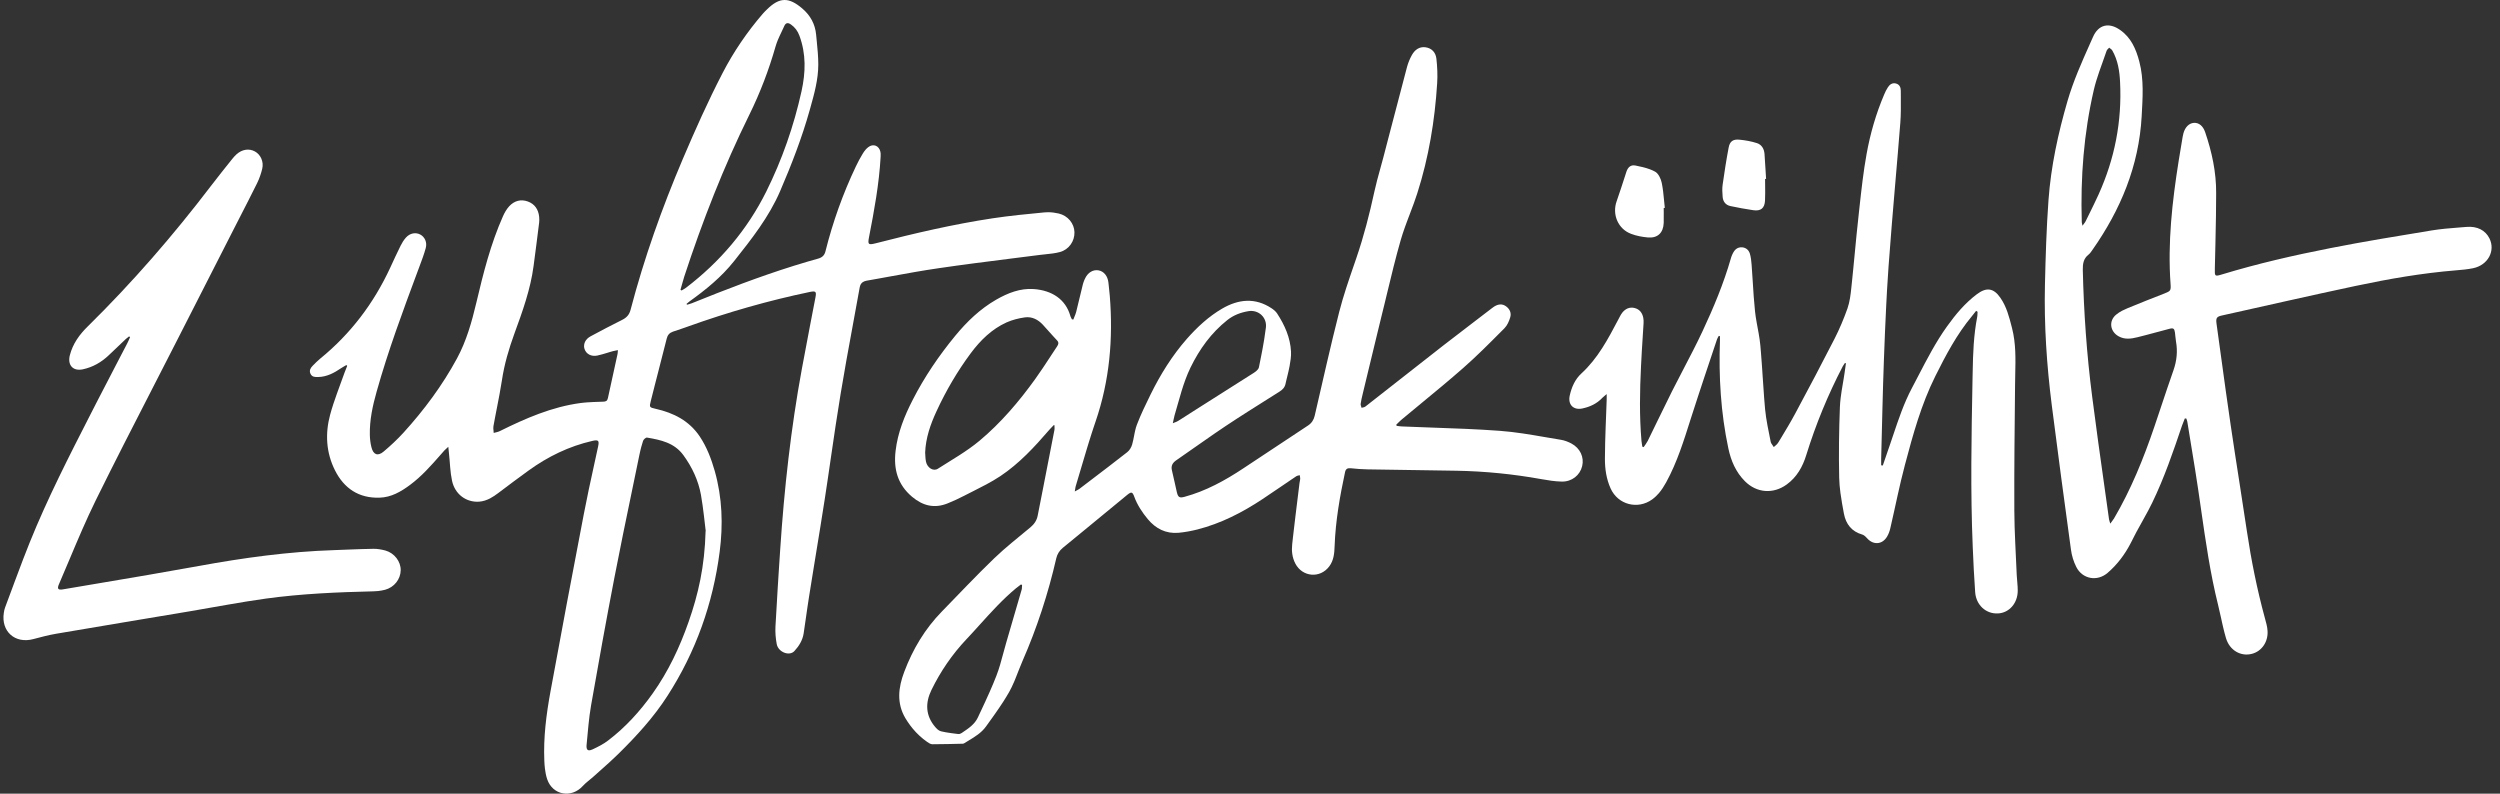 <?xml version="1.0" encoding="UTF-8"?> <svg xmlns="http://www.w3.org/2000/svg" width="126" height="40" viewBox="0 0 126 40" fill="none"><rect x="0" y="0" width="126" height="40" fill="#333333" stroke="none"/><path fill-rule="evenodd" clip-rule="evenodd" d="M31.139 17.647C31.094 17.657 31.055 17.664 31.019 17.671C30.97 17.68 30.927 17.688 30.885 17.7C30.831 17.715 30.778 17.73 30.724 17.746L30.612 17.781C30.443 17.832 30.275 17.884 30.104 17.92C29.797 17.983 29.543 17.841 29.461 17.591C29.445 17.544 29.437 17.496 29.436 17.449C29.435 17.374 29.451 17.3 29.484 17.231C29.536 17.121 29.631 17.023 29.764 16.951C30.288 16.671 30.812 16.391 31.346 16.127C31.577 16.015 31.716 15.867 31.782 15.61C32.464 13.009 33.364 10.481 34.415 8.009C35.038 6.545 35.691 5.085 36.422 3.674C36.973 2.61 37.655 1.611 38.443 0.694C38.512 0.615 38.588 0.54 38.664 0.467C39.29 -0.146 39.755 -0.149 40.427 0.421C40.843 0.774 41.083 1.212 41.133 1.749C41.142 1.846 41.151 1.944 41.161 2.041L41.162 2.049L41.163 2.056C41.202 2.453 41.242 2.851 41.242 3.249C41.242 4.006 41.038 4.734 40.836 5.454L40.806 5.56C40.414 6.957 39.89 8.305 39.317 9.637C38.753 10.942 37.879 12.05 37.003 13.154C36.36 13.965 35.575 14.601 34.748 15.194C34.699 15.231 34.649 15.274 34.603 15.313L34.623 15.359C34.639 15.354 34.656 15.349 34.672 15.344L34.716 15.333C34.768 15.318 34.82 15.304 34.87 15.283C36.568 14.595 38.278 13.938 40.025 13.391C40.254 13.32 40.485 13.25 40.716 13.182C40.891 13.131 41.067 13.081 41.242 13.032C41.439 12.976 41.555 12.867 41.604 12.663C41.973 11.19 42.481 9.766 43.133 8.394C43.239 8.174 43.351 7.956 43.48 7.748C43.522 7.677 43.571 7.606 43.626 7.543C43.642 7.525 43.657 7.508 43.674 7.492C43.7 7.465 43.728 7.441 43.757 7.419C44.01 7.221 44.307 7.34 44.373 7.653C44.379 7.685 44.383 7.719 44.385 7.753C44.388 7.805 44.387 7.858 44.383 7.91C44.307 9.274 44.06 10.613 43.799 11.951C43.727 12.327 43.76 12.356 44.139 12.261C46.087 11.76 48.045 11.302 50.032 11.002C50.896 10.873 51.763 10.787 52.633 10.705C52.694 10.699 52.757 10.696 52.82 10.696C53 10.696 53.185 10.72 53.358 10.761C53.826 10.87 54.143 11.269 54.153 11.707C54.163 12.152 53.879 12.577 53.421 12.702C53.187 12.766 52.941 12.791 52.695 12.816C52.598 12.826 52.502 12.835 52.406 12.848C51.917 12.911 51.428 12.973 50.938 13.034C49.722 13.188 48.506 13.341 47.293 13.52C46.494 13.636 45.7 13.781 44.904 13.926C44.675 13.968 44.445 14.01 44.216 14.051L43.969 14.095C43.878 14.111 43.788 14.127 43.697 14.143C43.682 14.146 43.668 14.148 43.654 14.152C43.585 14.167 43.527 14.19 43.478 14.224C43.401 14.278 43.351 14.361 43.328 14.489C43.211 15.148 43.09 15.806 42.968 16.464C42.761 17.588 42.554 18.712 42.369 19.839C42.193 20.899 42.038 21.962 41.883 23.025C41.832 23.378 41.781 23.731 41.729 24.083C41.676 24.44 41.623 24.796 41.568 25.152C41.42 26.109 41.264 27.066 41.107 28.023L40.973 28.847C40.907 29.254 40.841 29.66 40.777 30.067C40.747 30.252 40.719 30.438 40.692 30.623C40.67 30.774 40.649 30.925 40.627 31.077L40.627 31.08C40.587 31.363 40.547 31.647 40.503 31.929C40.45 32.272 40.269 32.562 40.038 32.813C39.788 33.086 39.231 32.875 39.148 32.467C39.092 32.176 39.069 31.877 39.083 31.583C39.117 30.942 39.155 30.303 39.195 29.663C39.212 29.393 39.229 29.124 39.246 28.854L39.323 27.684C39.524 24.635 39.86 21.599 40.414 18.59C40.545 17.875 40.681 17.162 40.818 16.449L41.1 14.983C41.156 14.697 41.113 14.654 40.82 14.713C38.733 15.148 36.686 15.735 34.679 16.454L34.569 16.493L34.501 16.517C34.438 16.539 34.374 16.561 34.31 16.583C34.178 16.628 34.044 16.673 33.911 16.717C33.739 16.777 33.644 16.889 33.601 17.07C33.472 17.585 33.34 18.099 33.207 18.613L33.198 18.648L33.194 18.666L33.03 19.303C32.952 19.609 32.873 19.915 32.797 20.221C32.721 20.524 32.731 20.534 33.044 20.604C33.95 20.808 34.735 21.203 35.269 22.001C35.625 22.535 35.849 23.128 36.024 23.741C36.403 25.08 36.449 26.448 36.271 27.812C35.935 30.416 35.071 32.846 33.647 35.06C32.948 36.152 32.075 37.101 31.155 38.007C30.875 38.282 30.583 38.542 30.29 38.803L30.288 38.804C30.157 38.92 30.026 39.037 29.896 39.154C29.725 39.309 29.53 39.441 29.378 39.609C28.808 40.245 27.856 40.084 27.579 39.276C27.549 39.189 27.526 39.098 27.507 39.006C27.488 38.917 27.474 38.827 27.464 38.736C27.448 38.605 27.439 38.473 27.434 38.343C27.384 37.167 27.533 36.007 27.744 34.853C28.291 31.87 28.851 28.887 29.425 25.907C29.582 25.08 29.762 24.258 29.942 23.436C30.01 23.122 30.079 22.807 30.147 22.492C30.209 22.202 30.153 22.153 29.853 22.222C28.677 22.492 27.615 23.01 26.64 23.715C26.125 24.087 25.618 24.467 25.113 24.849C24.979 24.949 24.843 25.044 24.699 25.119C24.531 25.206 24.351 25.268 24.151 25.284C23.505 25.33 22.931 24.918 22.783 24.233C22.687 23.791 22.681 23.329 22.631 22.878L22.595 22.519C22.556 22.555 22.524 22.584 22.497 22.609L22.492 22.613C22.451 22.65 22.421 22.677 22.394 22.706L22.196 22.931C21.72 23.472 21.245 24.012 20.66 24.444C20.202 24.783 19.714 25.067 19.127 25.083C18.082 25.116 17.338 24.612 16.883 23.705C16.434 22.812 16.382 21.853 16.639 20.9C16.833 20.182 17.117 19.486 17.364 18.784C17.392 18.703 17.425 18.623 17.458 18.543C17.471 18.509 17.485 18.475 17.499 18.441L17.456 18.398L17.424 18.417L17.383 18.441L17.374 18.446L17.366 18.451C17.34 18.466 17.314 18.481 17.288 18.497C17.253 18.517 17.219 18.538 17.186 18.56C16.837 18.797 16.474 18.992 16.036 19.002H16.011C15.871 19.002 15.738 19.003 15.656 18.853C15.607 18.759 15.609 18.677 15.639 18.603C15.665 18.54 15.712 18.483 15.765 18.428C15.887 18.306 16.006 18.181 16.138 18.075C17.671 16.826 18.834 15.29 19.665 13.497C19.836 13.124 20.008 12.752 20.189 12.386C20.261 12.241 20.35 12.096 20.459 11.974C20.66 11.75 20.947 11.697 21.178 11.819C21.405 11.938 21.537 12.208 21.458 12.501C21.372 12.821 21.253 13.128 21.138 13.438L21.051 13.672L21.049 13.676C20.304 15.68 19.559 17.682 18.982 19.74C18.781 20.452 18.623 21.177 18.64 21.928C18.646 22.133 18.669 22.337 18.719 22.535C18.811 22.917 19.038 23.01 19.335 22.759C19.688 22.462 20.027 22.146 20.337 21.806C21.375 20.663 22.292 19.43 23.03 18.069C23.511 17.179 23.778 16.223 24.009 15.25C24.358 13.771 24.728 12.294 25.351 10.896C25.43 10.718 25.532 10.54 25.664 10.395C25.918 10.122 26.247 10.026 26.603 10.155C26.953 10.283 27.134 10.557 27.173 10.922C27.179 10.976 27.181 11.029 27.181 11.083C27.18 11.128 27.178 11.174 27.173 11.219L27.028 12.367C26.983 12.712 26.939 13.057 26.893 13.401C26.738 14.585 26.333 15.699 25.927 16.81C25.647 17.578 25.42 18.349 25.298 19.16C25.225 19.638 25.132 20.112 25.039 20.586C25.014 20.718 24.988 20.849 24.962 20.981C24.93 21.147 24.899 21.314 24.869 21.48C24.856 21.551 24.865 21.627 24.873 21.702C24.877 21.741 24.881 21.781 24.883 21.82C24.913 21.811 24.944 21.803 24.975 21.796L24.983 21.794C25.006 21.788 25.029 21.783 25.052 21.777C25.101 21.764 25.148 21.749 25.192 21.727C26.488 21.085 27.806 20.508 29.257 20.313C29.323 20.305 29.389 20.297 29.456 20.291L29.517 20.286L29.583 20.28C29.802 20.264 30.023 20.257 30.244 20.25L30.404 20.244C30.535 20.241 30.608 20.208 30.638 20.066C30.796 19.321 30.964 18.579 31.125 17.838C31.135 17.795 31.132 17.749 31.142 17.66L31.139 17.647ZM35.569 26.771C35.516 26.369 35.453 25.65 35.328 24.941C35.196 24.213 34.886 23.55 34.445 22.944C33.987 22.314 33.304 22.172 32.609 22.054C32.553 22.044 32.434 22.146 32.411 22.219C32.374 22.328 32.342 22.439 32.313 22.55C32.304 22.583 32.296 22.617 32.288 22.65L32.268 22.733C32.25 22.811 32.233 22.889 32.217 22.967L32.066 23.701L31.843 24.781C31.544 26.222 31.246 27.663 30.967 29.108C30.555 31.25 30.166 33.396 29.791 35.545C29.675 36.208 29.629 36.883 29.563 37.552L29.561 37.585C29.56 37.597 29.56 37.608 29.56 37.619C29.56 37.638 29.561 37.655 29.563 37.671C29.565 37.695 29.57 37.716 29.577 37.734C29.614 37.831 29.71 37.842 29.87 37.767C30.143 37.638 30.42 37.5 30.657 37.315C31.524 36.653 32.253 35.852 32.886 34.962C33.68 33.848 34.254 32.631 34.705 31.343C35.19 29.961 35.516 28.554 35.562 26.767L35.569 26.771ZM34.293 14.604C34.303 14.611 34.313 14.617 34.323 14.623L34.339 14.632L34.352 14.641C34.374 14.627 34.397 14.614 34.419 14.601L34.456 14.58C34.499 14.554 34.542 14.528 34.58 14.499C36.294 13.19 37.662 11.579 38.621 9.653C39.419 8.045 40.009 6.354 40.398 4.594C40.605 3.648 40.632 2.725 40.292 1.802C40.203 1.561 40.068 1.377 39.86 1.232C39.709 1.126 39.6 1.149 39.528 1.311L39.504 1.363L39.465 1.446L39.41 1.563L39.402 1.58C39.362 1.662 39.322 1.746 39.285 1.829C39.255 1.895 39.225 1.961 39.198 2.028C39.158 2.127 39.122 2.227 39.092 2.329C38.753 3.516 38.318 4.663 37.774 5.767C36.469 8.411 35.401 11.147 34.484 13.948C34.439 14.09 34.4 14.233 34.36 14.376C34.339 14.452 34.318 14.528 34.297 14.604H34.293Z" fill="white"></path><path fill-rule="evenodd" clip-rule="evenodd" d="M53.046 21.492L53.116 21.42L53.14 21.432L53.144 21.434C53.144 21.459 53.146 21.485 53.147 21.51C53.148 21.537 53.15 21.563 53.15 21.59C53.15 21.615 53.148 21.64 53.144 21.665C52.956 22.632 52.768 23.599 52.579 24.566L52.3 25.986C52.254 26.23 52.122 26.421 51.931 26.579C51.318 27.094 50.682 27.585 50.108 28.139C49.205 29.009 48.345 29.922 47.468 30.822C46.614 31.698 46.001 32.724 45.573 33.864C45.276 34.648 45.181 35.436 45.632 36.198C45.707 36.322 45.787 36.442 45.873 36.558C45.916 36.615 45.96 36.672 46.006 36.727C46.213 36.976 46.452 37.199 46.723 37.388C46.802 37.444 46.901 37.51 46.99 37.51C47.255 37.51 47.52 37.505 47.784 37.5L48.08 37.493C48.229 37.49 48.379 37.486 48.529 37.483C48.553 37.483 48.579 37.47 48.602 37.457C48.669 37.415 48.737 37.374 48.805 37.333C49.133 37.135 49.464 36.936 49.693 36.616L50.004 36.183L50.132 36.003C50.28 35.793 50.426 35.581 50.565 35.365C50.669 35.203 50.769 35.039 50.863 34.873C50.907 34.795 50.948 34.716 50.987 34.636C51.034 34.54 51.078 34.441 51.12 34.342C51.137 34.302 51.154 34.261 51.17 34.221C51.294 33.918 51.405 33.609 51.536 33.31C52.267 31.642 52.828 29.915 53.236 28.139C53.286 27.921 53.395 27.753 53.566 27.611C53.987 27.265 54.408 26.92 54.829 26.574C55.49 26.03 56.152 25.485 56.813 24.941C56.955 24.824 57.027 24.795 57.088 24.871C57.102 24.888 57.114 24.91 57.127 24.937C57.133 24.948 57.138 24.961 57.144 24.974C57.151 24.991 57.158 25.01 57.165 25.03C57.32 25.452 57.564 25.821 57.848 26.164C58.25 26.645 58.758 26.906 59.394 26.853C59.717 26.823 60.036 26.764 60.35 26.685C61.539 26.382 62.621 25.825 63.639 25.149C63.974 24.927 64.308 24.7 64.64 24.473L65.035 24.204C65.133 24.138 65.232 24.071 65.33 24.005C65.38 23.972 65.449 23.965 65.508 23.949L65.512 23.979L65.519 24.02C65.521 24.037 65.524 24.053 65.526 24.07C65.529 24.091 65.531 24.113 65.531 24.134C65.529 24.177 65.52 24.219 65.511 24.261C65.505 24.29 65.499 24.319 65.495 24.348C65.43 24.877 65.364 25.405 65.3 25.934L65.28 26.102C65.261 26.256 65.243 26.411 65.225 26.565C65.205 26.734 65.185 26.903 65.166 27.072C65.152 27.193 65.139 27.315 65.126 27.436C65.09 27.766 65.126 28.096 65.284 28.402C65.637 29.084 66.53 29.164 66.991 28.55C67.225 28.244 67.252 27.881 67.265 27.515C67.311 26.253 67.529 25.017 67.792 23.788C67.829 23.626 67.921 23.583 68.082 23.6C68.359 23.629 68.636 23.652 68.913 23.656C69.658 23.669 70.402 23.68 71.145 23.69H71.16C71.912 23.701 72.664 23.712 73.416 23.725C74.846 23.751 76.267 23.893 77.674 24.147C78.02 24.209 78.37 24.265 78.716 24.272C79.224 24.282 79.632 23.949 79.741 23.494C79.85 23.046 79.642 22.588 79.194 22.35C79.032 22.265 78.851 22.195 78.673 22.166C78.412 22.124 78.151 22.079 77.891 22.034C77.127 21.902 76.364 21.771 75.594 21.714C74.447 21.629 73.295 21.589 72.143 21.549C71.65 21.531 71.156 21.514 70.663 21.493C70.592 21.491 70.522 21.48 70.451 21.471C70.431 21.468 70.411 21.466 70.39 21.464C70.386 21.454 70.384 21.443 70.382 21.433C70.379 21.422 70.377 21.411 70.373 21.401C70.397 21.379 70.42 21.356 70.443 21.334L70.501 21.276L70.554 21.226L70.592 21.191C70.612 21.172 70.633 21.155 70.653 21.137C70.987 20.858 71.323 20.582 71.658 20.305C72.358 19.729 73.057 19.152 73.739 18.553C74.418 17.957 75.057 17.315 75.693 16.675L75.822 16.546C75.964 16.404 76.056 16.193 76.115 15.995C76.181 15.778 76.096 15.577 75.904 15.438C75.713 15.3 75.519 15.326 75.328 15.438C75.306 15.451 75.285 15.465 75.264 15.48C75.236 15.499 75.209 15.52 75.183 15.54C74.875 15.777 74.567 16.012 74.258 16.248C73.763 16.625 73.268 17.002 72.776 17.386C71.454 18.418 70.136 19.456 68.814 20.491C68.782 20.517 68.738 20.527 68.694 20.537L68.656 20.545C68.645 20.548 68.634 20.55 68.623 20.554C68.618 20.534 68.611 20.514 68.604 20.493L68.602 20.487C68.593 20.462 68.584 20.437 68.579 20.412C68.575 20.393 68.574 20.374 68.577 20.356C68.6 20.195 68.636 20.033 68.676 19.872L68.922 18.849C69.081 18.19 69.24 17.531 69.4 16.872C69.484 16.524 69.569 16.177 69.654 15.829L69.717 15.573L69.783 15.305L69.898 14.827C70.118 13.914 70.338 13 70.597 12.096C70.661 11.875 70.734 11.657 70.812 11.439C70.845 11.346 70.879 11.253 70.914 11.161C70.946 11.074 70.979 10.987 71.012 10.9L71.053 10.793L71.054 10.79C71.125 10.604 71.196 10.417 71.264 10.229C71.323 10.068 71.379 9.905 71.431 9.742C72.008 7.94 72.315 6.08 72.433 4.195C72.46 3.783 72.44 3.364 72.394 2.952C72.358 2.646 72.163 2.425 71.84 2.382C71.53 2.342 71.306 2.514 71.161 2.771C71.056 2.959 70.97 3.166 70.914 3.374C70.605 4.537 70.302 5.702 69.998 6.868L69.724 7.92C69.671 8.123 69.615 8.327 69.558 8.53C69.456 8.899 69.353 9.269 69.272 9.644C69.025 10.781 68.738 11.905 68.359 13.009L68.245 13.342L68.243 13.346C67.974 14.127 67.704 14.91 67.499 15.709C67.054 17.449 66.668 19.206 66.26 20.956C66.21 21.167 66.105 21.328 65.923 21.447C64.836 22.166 63.751 22.884 62.667 23.603C61.744 24.216 60.778 24.747 59.7 25.04C59.453 25.106 59.377 25.07 59.315 24.816C59.226 24.45 59.16 24.081 59.067 23.715C59.008 23.478 59.094 23.329 59.285 23.197C59.587 22.988 59.889 22.777 60.19 22.565L60.2 22.558C60.541 22.319 60.882 22.08 61.225 21.844C61.408 21.718 61.592 21.593 61.777 21.47C62.15 21.221 62.528 20.977 62.907 20.736C63.177 20.564 63.447 20.394 63.717 20.224L64.154 19.948L64.483 19.74C64.635 19.644 64.75 19.532 64.79 19.348L64.805 19.278L64.815 19.235L64.837 19.142L64.875 18.986C64.919 18.805 64.964 18.625 64.997 18.441C65.04 18.204 65.08 17.956 65.067 17.716C65.03 17.011 64.747 16.384 64.368 15.801C64.302 15.699 64.2 15.613 64.097 15.544C63.26 14.983 62.41 15.079 61.592 15.557C60.917 15.952 60.343 16.483 59.822 17.073C59.074 17.924 58.484 18.876 57.986 19.888C57.742 20.386 57.498 20.884 57.301 21.401C57.263 21.499 57.235 21.6 57.212 21.702C57.203 21.741 57.194 21.781 57.186 21.82C57.178 21.861 57.17 21.902 57.162 21.943C57.132 22.098 57.104 22.253 57.06 22.403C57.02 22.545 56.928 22.7 56.813 22.789C56.182 23.284 55.543 23.77 54.904 24.256L54.407 24.635C54.395 24.643 54.384 24.65 54.372 24.658C54.356 24.668 54.338 24.678 54.32 24.688L54.269 24.715L54.241 24.731L54.169 24.77C54.179 24.718 54.185 24.675 54.19 24.639L54.19 24.636C54.195 24.608 54.198 24.582 54.203 24.559C54.206 24.541 54.21 24.523 54.215 24.506C54.31 24.193 54.403 23.88 54.495 23.566C54.586 23.259 54.677 22.951 54.77 22.644C54.807 22.52 54.845 22.397 54.883 22.274C54.925 22.141 54.966 22.008 55.009 21.875C55.038 21.783 55.068 21.692 55.098 21.6C55.137 21.482 55.177 21.364 55.217 21.246C55.926 19.183 56.107 17.067 55.933 14.908C55.922 14.759 55.905 14.612 55.888 14.465L55.882 14.406C55.875 14.35 55.869 14.294 55.864 14.239C55.827 13.909 55.633 13.671 55.362 13.625C55.089 13.579 54.828 13.734 54.687 14.037L54.67 14.072L54.654 14.108L54.638 14.148C54.627 14.174 54.618 14.2 54.609 14.226C54.6 14.251 54.593 14.276 54.585 14.301C54.58 14.319 54.576 14.336 54.571 14.354C54.515 14.576 54.462 14.8 54.409 15.023L54.405 15.038L54.403 15.045C54.349 15.271 54.295 15.497 54.239 15.722C54.218 15.806 54.184 15.886 54.151 15.966L54.15 15.97L54.129 16.021L54.12 16.044C54.112 16.064 54.104 16.084 54.097 16.104L54.059 16.099L54.024 16.094C54.016 16.076 54.006 16.058 53.997 16.04L53.978 16.003L53.966 15.98C53.962 15.971 53.959 15.963 53.956 15.954C53.952 15.944 53.948 15.933 53.945 15.923C53.711 15.092 53.029 14.634 52.093 14.568C51.414 14.522 50.791 14.769 50.211 15.102C49.396 15.57 48.73 16.213 48.141 16.928C47.32 17.927 46.595 18.992 46.005 20.145C45.586 20.959 45.246 21.8 45.138 22.723C45.029 23.639 45.237 24.421 45.968 25.037C46.516 25.498 47.102 25.64 47.771 25.366C48.051 25.251 48.328 25.126 48.599 24.984C48.748 24.907 48.899 24.831 49.05 24.755C49.27 24.644 49.49 24.534 49.706 24.417C49.952 24.285 50.194 24.146 50.425 23.992C51.371 23.359 52.142 22.525 52.88 21.668C52.907 21.637 52.935 21.607 52.963 21.578C52.991 21.549 53.018 21.52 53.046 21.492ZM46.637 22.96L46.639 23.011C46.644 23.099 46.651 23.186 46.67 23.27C46.736 23.58 47.04 23.771 47.27 23.623C47.982 23.168 48.727 22.749 49.37 22.212C50.441 21.315 51.348 20.251 52.165 19.117C52.436 18.74 52.692 18.35 52.947 17.961L52.959 17.941C53.066 17.779 53.172 17.617 53.279 17.456C53.345 17.357 53.378 17.264 53.276 17.156C53.212 17.088 53.149 17.02 53.087 16.952C52.911 16.758 52.738 16.56 52.561 16.368C52.32 16.107 52.014 15.949 51.661 15.995C51.344 16.038 51.021 16.121 50.731 16.249C49.986 16.585 49.413 17.152 48.932 17.795C48.253 18.708 47.679 19.69 47.201 20.725C46.895 21.388 46.654 22.073 46.627 22.818L46.631 22.859L46.634 22.906L46.636 22.953L46.637 22.96ZM51.506 29.483C51.506 29.483 51.473 29.464 51.46 29.454C51.431 29.476 51.402 29.498 51.373 29.52C51.315 29.563 51.257 29.605 51.203 29.651C50.537 30.205 49.959 30.845 49.38 31.485L49.165 31.723L49.037 31.863C48.968 31.939 48.898 32.015 48.827 32.091L48.704 32.222C47.986 32.984 47.402 33.838 46.944 34.777C46.627 35.43 46.644 36.069 47.139 36.646C47.164 36.675 47.192 36.705 47.222 36.733L47.24 36.749C47.247 36.755 47.254 36.761 47.26 36.767L47.276 36.779C47.291 36.791 47.307 36.801 47.322 36.811C47.337 36.82 47.353 36.829 47.368 36.836C47.39 36.847 47.413 36.855 47.435 36.86C47.592 36.897 47.752 36.924 47.913 36.946C47.967 36.954 48.02 36.961 48.073 36.967L48.182 36.981L48.193 36.982L48.295 36.995C48.348 37.002 48.417 36.979 48.464 36.946L48.507 36.917C48.813 36.712 49.124 36.505 49.284 36.161L49.41 35.892L49.411 35.889L49.413 35.887C49.491 35.72 49.569 35.553 49.647 35.385C49.726 35.213 49.805 35.041 49.881 34.867C49.999 34.601 50.112 34.333 50.217 34.062C50.359 33.697 50.461 33.317 50.562 32.938C50.61 32.761 50.657 32.585 50.708 32.41L51.489 29.727C51.494 29.713 51.497 29.699 51.5 29.684L51.502 29.665C51.507 29.631 51.508 29.596 51.509 29.561C51.51 29.536 51.511 29.511 51.513 29.487L51.506 29.483ZM59.234 21.281L59.241 21.278L59.243 21.277C59.265 21.268 59.284 21.261 59.302 21.253C59.329 21.242 59.352 21.23 59.374 21.216L59.444 21.173L59.531 21.118C59.592 21.08 59.652 21.041 59.712 21.003L60.09 20.76C60.163 20.713 60.237 20.666 60.31 20.62C61.276 20.01 62.242 19.4 63.204 18.784C63.27 18.742 63.346 18.683 63.396 18.618C63.422 18.585 63.44 18.551 63.448 18.517L63.485 18.335C63.509 18.217 63.532 18.1 63.555 17.982C63.576 17.876 63.597 17.77 63.617 17.664L63.641 17.534C63.667 17.39 63.692 17.246 63.716 17.102C63.748 16.905 63.776 16.707 63.801 16.51C63.863 15.999 63.431 15.6 62.924 15.682C62.542 15.745 62.179 15.877 61.859 16.13C61.045 16.776 60.458 17.591 60.004 18.52C59.628 19.292 59.44 20.125 59.196 20.94C59.175 21.01 59.16 21.083 59.143 21.172L59.142 21.175C59.133 21.222 59.123 21.274 59.11 21.332L59.152 21.314L59.175 21.304L59.234 21.281Z" fill="white"></path><path fill-rule="evenodd" clip-rule="evenodd" d="M110.063 21.222C110.081 21.178 110.099 21.135 110.115 21.091L110.125 21.088C110.136 21.09 110.149 21.092 110.162 21.093C110.171 21.094 110.181 21.095 110.191 21.095C110.208 21.147 110.231 21.2 110.241 21.256L110.636 23.682C110.743 24.345 110.838 25.009 110.934 25.675L110.935 25.684C111.166 27.292 111.396 28.901 111.79 30.482C111.843 30.698 111.891 30.916 111.939 31.133C111.958 31.221 111.977 31.308 111.996 31.395C112.009 31.451 112.022 31.508 112.035 31.564C112.047 31.615 112.059 31.666 112.071 31.716L112.091 31.797C112.101 31.837 112.111 31.878 112.122 31.919C112.143 31.999 112.165 32.08 112.189 32.16C112.373 32.783 112.944 33.103 113.504 32.951C113.989 32.822 114.318 32.354 114.285 31.8C114.272 31.573 114.203 31.346 114.143 31.125C113.754 29.694 113.464 28.244 113.244 26.777C113.119 25.937 112.989 25.099 112.859 24.261C112.713 23.322 112.567 22.384 112.429 21.444C112.344 20.869 112.262 20.294 112.182 19.719C112.089 19.059 111.999 18.399 111.909 17.739L111.908 17.731C111.842 17.254 111.777 16.776 111.711 16.299C111.675 16.028 111.727 15.959 111.975 15.903C114.219 15.405 116.461 14.891 118.712 14.413C120.386 14.057 122.074 13.764 123.785 13.625C124.072 13.602 124.365 13.576 124.648 13.517C125.393 13.362 125.779 12.643 125.469 12.017C125.265 11.605 124.853 11.39 124.306 11.437C124.183 11.447 124.061 11.457 123.939 11.466C123.474 11.503 123.008 11.539 122.549 11.615C120.848 11.895 119.144 12.172 117.453 12.505C115.61 12.867 113.781 13.286 111.981 13.833C111.625 13.942 111.618 13.925 111.628 13.54L111.658 12.248C111.669 11.781 111.678 11.313 111.685 10.846C111.69 10.475 111.693 10.104 111.694 9.732C111.701 8.681 111.48 7.659 111.141 6.664C111.032 6.344 110.824 6.179 110.577 6.192C110.333 6.206 110.132 6.403 110.046 6.713C110.03 6.772 110.017 6.829 110.007 6.888L109.992 6.976C109.928 7.351 109.864 7.725 109.806 8.101C109.479 10.161 109.245 12.228 109.397 14.321C109.42 14.644 109.394 14.67 109.094 14.789C108.474 15.033 107.851 15.273 107.235 15.531C107.14 15.57 107.044 15.614 106.951 15.662C106.844 15.719 106.741 15.784 106.651 15.86C106.269 16.18 106.345 16.711 106.78 16.951C107.09 17.123 107.409 17.076 107.726 16.997C107.882 16.958 108.037 16.918 108.192 16.878C108.329 16.842 108.466 16.805 108.603 16.768L108.827 16.709C108.997 16.663 109.167 16.617 109.338 16.572C109.539 16.519 109.588 16.559 109.618 16.76C109.626 16.82 109.632 16.881 109.637 16.942C109.646 17.032 109.655 17.123 109.67 17.212C109.759 17.706 109.71 18.181 109.545 18.655C109.332 19.261 109.128 19.871 108.924 20.481L108.917 20.503C108.805 20.839 108.693 21.174 108.579 21.51C108.036 23.108 107.403 24.671 106.546 26.131C106.517 26.178 106.484 26.221 106.443 26.276L106.441 26.279C106.417 26.312 106.389 26.348 106.358 26.391C106.346 26.351 106.335 26.318 106.326 26.29C106.31 26.241 106.299 26.207 106.295 26.174C106.22 25.636 106.145 25.099 106.069 24.561C105.854 23.038 105.64 21.514 105.445 19.987C105.171 17.867 105.023 15.735 104.973 13.599C104.967 13.289 105.01 13.029 105.267 12.828C105.338 12.772 105.392 12.692 105.445 12.614L105.455 12.6C106.879 10.573 107.802 8.361 107.94 5.863C107.989 4.94 108.062 4.01 107.821 3.101C107.656 2.474 107.406 1.894 106.852 1.509C106.292 1.113 105.761 1.238 105.488 1.861L105.339 2.195C104.918 3.138 104.497 4.082 104.205 5.082C103.727 6.726 103.365 8.391 103.243 10.098C103.141 11.516 103.098 12.936 103.065 14.357C103.019 16.384 103.154 18.401 103.408 20.412C103.718 22.845 104.044 25.277 104.377 27.707C104.416 28.003 104.509 28.306 104.644 28.573C104.954 29.19 105.702 29.322 106.223 28.873C106.714 28.451 107.096 27.941 107.393 27.364C107.441 27.273 107.487 27.182 107.533 27.09L107.571 27.015C107.604 26.949 107.638 26.883 107.673 26.817C107.762 26.652 107.853 26.488 107.945 26.325C108.054 26.13 108.162 25.936 108.267 25.739C108.338 25.605 108.408 25.47 108.474 25.333C109.08 24.081 109.529 22.766 109.974 21.451C110.001 21.374 110.031 21.299 110.062 21.225L110.063 21.222ZM105.03 11.279L105.027 11.283C105.006 11.31 104.983 11.341 104.957 11.377C104.952 11.352 104.947 11.329 104.943 11.309C104.938 11.286 104.933 11.267 104.93 11.249L104.925 11.224C104.924 11.216 104.923 11.207 104.922 11.2C104.921 11.192 104.921 11.184 104.921 11.176C104.855 8.938 105.023 6.72 105.527 4.538C105.599 4.227 105.695 3.921 105.8 3.616C105.922 3.263 106.054 2.913 106.173 2.56C106.186 2.52 106.22 2.487 106.254 2.453C106.271 2.436 106.287 2.419 106.302 2.402C106.318 2.416 106.337 2.43 106.355 2.444L106.356 2.444L106.36 2.447L106.378 2.461L106.391 2.471L106.404 2.481C106.415 2.49 106.425 2.5 106.434 2.51C106.443 2.519 106.45 2.529 106.457 2.54C106.743 3.035 106.826 3.585 106.852 4.142C106.951 6.113 106.582 7.999 105.771 9.795C105.615 10.139 105.448 10.477 105.281 10.816L105.187 11.006L105.115 11.153C105.095 11.194 105.066 11.232 105.03 11.279Z" fill="white"></path><path d="M94.897 23.451C95.002 23.148 95.105 22.845 95.21 22.538C95.239 22.454 95.268 22.37 95.297 22.285L95.413 21.942L95.417 21.928L95.418 21.927C95.688 21.123 95.958 20.32 96.357 19.565C96.467 19.358 96.575 19.151 96.682 18.943C97.126 18.088 97.568 17.235 98.13 16.45C98.562 15.847 99.034 15.28 99.634 14.829C100.115 14.466 100.477 14.512 100.82 15.01C101.131 15.456 101.264 15.979 101.396 16.496L101.407 16.539C101.604 17.305 101.586 18.083 101.568 18.861C101.564 19.047 101.56 19.234 101.559 19.42C101.539 21.523 101.512 23.626 101.522 25.726C101.526 26.817 101.601 27.904 101.644 28.995C101.654 29.253 101.697 29.51 101.694 29.767C101.694 30.403 101.262 30.891 100.695 30.917C100.092 30.947 99.594 30.495 99.548 29.843C99.492 29.084 99.459 28.326 99.426 27.565C99.307 24.77 99.361 21.971 99.414 19.176V19.173L99.423 18.741C99.439 17.815 99.472 16.892 99.65 15.979C99.661 15.921 99.663 15.863 99.665 15.803C99.666 15.774 99.668 15.745 99.67 15.715L99.645 15.698L99.633 15.69C99.621 15.682 99.609 15.674 99.597 15.666C99.57 15.699 99.544 15.732 99.518 15.766L99.49 15.801L99.453 15.849C99.43 15.878 99.407 15.907 99.383 15.936C98.622 16.852 98.071 17.894 97.54 18.959C96.829 20.386 96.413 21.905 96.008 23.432C95.728 24.483 95.52 25.558 95.273 26.619C95.24 26.764 95.187 26.912 95.111 27.041C94.871 27.45 94.416 27.483 94.103 27.13C94.082 27.108 94.061 27.085 94.038 27.063C94.027 27.051 94.015 27.04 94.003 27.029C93.988 27.016 93.972 27.003 93.956 26.992C93.925 26.969 93.892 26.952 93.859 26.942C93.325 26.79 93.035 26.415 92.936 25.9L92.929 25.864C92.899 25.701 92.868 25.537 92.84 25.374C92.809 25.195 92.78 25.016 92.757 24.837C92.724 24.584 92.701 24.331 92.695 24.078C92.669 22.888 92.685 21.698 92.731 20.508C92.737 20.357 92.751 20.206 92.769 20.055C92.798 19.812 92.84 19.568 92.881 19.325L92.881 19.323L92.921 19.087C92.938 18.985 92.954 18.883 92.969 18.781C92.981 18.698 92.992 18.615 93.004 18.531C93.014 18.459 93.024 18.386 93.035 18.313C93.027 18.31 93.019 18.307 93.011 18.303C93.006 18.3 93.001 18.298 92.996 18.294L92.989 18.29C92.952 18.346 92.913 18.395 92.88 18.454C92.128 19.895 91.515 21.388 91.034 22.94C90.853 23.527 90.562 24.045 90.052 24.417C89.373 24.912 88.535 24.849 87.942 24.252C87.484 23.791 87.24 23.221 87.108 22.594C86.726 20.798 86.62 18.982 86.686 17.152V16.945L86.663 16.937L86.646 16.932C86.64 16.931 86.633 16.929 86.627 16.928C86.597 16.984 86.558 17.04 86.538 17.1C86.425 17.439 86.311 17.778 86.198 18.117L86.157 18.239C86.067 18.51 85.976 18.781 85.886 19.051C85.782 19.365 85.678 19.678 85.575 19.992C85.455 20.358 85.336 20.724 85.219 21.091C84.87 22.189 84.534 23.287 83.977 24.305C83.871 24.498 83.755 24.682 83.615 24.848C83.514 24.967 83.4 25.076 83.268 25.172C82.54 25.696 81.551 25.439 81.178 24.625C80.961 24.147 80.885 23.629 80.888 23.115C80.89 22.573 80.906 22.03 80.926 21.487C80.933 21.318 80.939 21.149 80.946 20.979L80.946 20.976C80.957 20.692 80.968 20.409 80.977 20.126V19.862C80.939 19.895 80.908 19.921 80.879 19.944L80.875 19.948C80.832 19.984 80.798 20.012 80.766 20.043C80.489 20.34 80.14 20.505 79.751 20.587C79.296 20.683 79.013 20.389 79.115 19.934C79.21 19.512 79.379 19.12 79.698 18.827C80.531 18.063 81.043 17.09 81.558 16.112L81.633 15.969C81.676 15.887 81.722 15.804 81.781 15.735C81.797 15.717 81.813 15.7 81.829 15.685C81.847 15.666 81.867 15.649 81.886 15.633C81.93 15.598 81.976 15.57 82.025 15.548C82.083 15.523 82.145 15.508 82.211 15.505C82.266 15.502 82.324 15.508 82.385 15.524C82.635 15.587 82.77 15.768 82.82 16.012C82.829 16.055 82.834 16.099 82.836 16.145C82.839 16.192 82.838 16.241 82.836 16.289C82.823 16.512 82.809 16.734 82.794 16.957L82.791 17.005C82.76 17.485 82.73 17.965 82.708 18.445C82.645 19.707 82.622 20.966 82.731 22.229C82.738 22.298 82.748 22.365 82.76 22.433L82.774 22.512L82.84 22.535C82.909 22.433 82.988 22.334 83.044 22.225C83.208 21.891 83.371 21.556 83.533 21.221C83.778 20.718 84.022 20.214 84.273 19.714C84.461 19.341 84.654 18.971 84.847 18.601C85.177 17.969 85.508 17.336 85.809 16.691C86.366 15.501 86.874 14.285 87.237 13.019C87.24 13.007 87.243 12.995 87.247 12.983L87.25 12.973L87.258 12.95C87.264 12.932 87.271 12.914 87.278 12.896C87.303 12.831 87.334 12.768 87.368 12.709C87.428 12.607 87.506 12.53 87.604 12.492C87.665 12.467 87.733 12.458 87.81 12.465C88.008 12.485 88.143 12.61 88.196 12.792C88.245 12.966 88.268 13.154 88.281 13.339C88.303 13.621 88.32 13.903 88.338 14.186C88.369 14.689 88.4 15.192 88.453 15.692C88.472 15.872 88.5 16.052 88.532 16.231C88.6 16.618 88.684 17.004 88.72 17.396C88.73 17.508 88.74 17.62 88.749 17.733C88.766 17.938 88.781 18.143 88.796 18.349L88.816 18.637L88.84 19.007L88.841 19.011C88.863 19.355 88.886 19.699 88.912 20.043C88.927 20.235 88.943 20.428 88.96 20.62C89.013 21.171 89.135 21.714 89.241 22.258C89.254 22.326 89.298 22.387 89.342 22.448C89.362 22.475 89.382 22.503 89.399 22.532C89.421 22.511 89.445 22.491 89.469 22.47L89.492 22.451C89.539 22.411 89.585 22.369 89.616 22.317L89.736 22.121C89.993 21.695 90.252 21.267 90.487 20.828C91.156 19.582 91.818 18.332 92.461 17.073C92.712 16.579 92.929 16.065 93.114 15.541C93.229 15.208 93.272 14.848 93.308 14.496L93.333 14.257L93.356 14.033C93.373 13.869 93.389 13.706 93.405 13.543C93.426 13.333 93.446 13.124 93.466 12.914C93.534 12.205 93.601 11.496 93.681 10.787L93.718 10.446C93.817 9.547 93.915 8.648 94.076 7.762C94.261 6.733 94.551 5.728 94.963 4.762C95.016 4.634 95.078 4.508 95.154 4.393C95.246 4.254 95.375 4.162 95.556 4.208C95.741 4.258 95.8 4.409 95.8 4.574C95.8 4.685 95.801 4.797 95.802 4.908L95.802 4.939C95.805 5.352 95.808 5.767 95.777 6.179C95.736 6.697 95.693 7.215 95.65 7.733C95.611 8.199 95.571 8.664 95.531 9.13L95.46 9.967C95.419 10.446 95.379 10.925 95.34 11.404C95.285 12.074 95.232 12.744 95.184 13.414C95.155 13.812 95.13 14.209 95.107 14.607C95.092 14.864 95.079 15.122 95.066 15.379C95.02 16.289 94.984 17.198 94.95 18.108C94.887 19.779 94.857 21.451 94.811 23.125V23.451C94.841 23.451 94.871 23.458 94.9 23.461L94.897 23.451Z" fill="white"></path><path d="M6.348 17.08C6.398 17.034 6.454 16.997 6.506 16.954C6.515 16.961 6.523 16.967 6.532 16.973C6.54 16.979 6.548 16.984 6.556 16.991C6.51 17.096 6.467 17.202 6.414 17.304C6.21 17.699 6.004 18.093 5.798 18.487L5.787 18.509C5.485 19.087 5.184 19.664 4.888 20.244L4.57 20.866C3.481 22.995 2.391 25.124 1.496 27.344C1.383 27.625 1.272 27.907 1.164 28.19C1.018 28.569 0.876 28.951 0.734 29.332L0.609 29.67C0.493 29.983 0.377 30.295 0.26 30.607C0.227 30.693 0.207 30.785 0.194 30.878C0.043 31.823 0.758 32.46 1.684 32.209C2.066 32.107 2.452 32.005 2.841 31.939C4.008 31.739 5.176 31.543 6.344 31.348L7.263 31.194C8.025 31.067 8.787 30.94 9.549 30.812C10.834 30.597 12.113 30.347 13.402 30.169C15.198 29.922 17.008 29.846 18.821 29.803C18.901 29.802 18.982 29.797 19.063 29.788C19.18 29.774 19.296 29.753 19.408 29.724C19.869 29.602 20.189 29.19 20.195 28.742C20.205 28.306 19.879 27.872 19.424 27.746C19.226 27.694 19.019 27.657 18.818 27.66C18.616 27.663 18.415 27.669 18.213 27.675C18.043 27.68 17.872 27.686 17.702 27.693L17.408 27.704C17.21 27.712 17.014 27.72 16.817 27.727C14.533 27.802 12.278 28.112 10.03 28.524C8.321 28.835 6.607 29.124 4.892 29.413L3.171 29.704C2.927 29.747 2.871 29.674 2.97 29.447C3.151 29.029 3.328 28.609 3.505 28.189C3.926 27.189 4.347 26.191 4.825 25.218C5.771 23.299 6.748 21.395 7.725 19.493C8.131 18.703 8.536 17.913 8.939 17.123C9.839 15.359 10.739 13.592 11.639 11.826C11.778 11.553 11.917 11.28 12.057 11.008C12.361 10.416 12.665 9.824 12.96 9.228C13.072 9.001 13.158 8.75 13.217 8.503C13.3 8.144 13.135 7.791 12.848 7.633C12.552 7.471 12.199 7.524 11.915 7.781C11.836 7.854 11.767 7.933 11.701 8.015C11.342 8.464 10.983 8.912 10.633 9.37C8.728 11.868 6.671 14.239 4.43 16.444C4.008 16.856 3.672 17.317 3.52 17.904C3.395 18.401 3.675 18.721 4.179 18.613C4.684 18.504 5.112 18.256 5.485 17.901C5.771 17.624 6.058 17.353 6.348 17.08Z" fill="white"></path><path d="M83.851 10.481C83.851 10.564 83.852 10.647 83.853 10.731C83.854 10.898 83.856 11.066 83.851 11.236C83.832 11.737 83.542 12.014 83.044 11.967C82.764 11.941 82.477 11.888 82.216 11.789C81.554 11.549 81.241 10.814 81.478 10.145C81.554 9.927 81.628 9.708 81.7 9.489C81.769 9.28 81.837 9.071 81.905 8.861L81.969 8.661C82.009 8.54 82.067 8.445 82.147 8.389C82.22 8.339 82.311 8.32 82.424 8.342C82.669 8.391 82.921 8.445 83.154 8.532C83.245 8.566 83.333 8.605 83.416 8.651C83.581 8.74 83.706 9.001 83.749 9.205C83.811 9.495 83.84 9.793 83.868 10.092L83.868 10.093C83.876 10.174 83.884 10.255 83.892 10.335C83.897 10.383 83.902 10.43 83.907 10.477C83.899 10.477 83.889 10.479 83.88 10.48C83.871 10.481 83.862 10.482 83.855 10.484L83.851 10.481Z" fill="white"></path><path d="M88.963 9.352C88.962 9.24 88.96 9.129 88.96 9.017H89.01C89.001 8.876 88.993 8.735 88.985 8.594C88.969 8.313 88.953 8.032 88.931 7.752C88.911 7.501 88.786 7.29 88.552 7.214C88.268 7.122 87.968 7.069 87.668 7.04C87.349 7.007 87.184 7.122 87.125 7.432C87.006 8.055 86.91 8.681 86.821 9.307C86.792 9.505 86.805 9.713 86.821 9.917C86.838 10.158 86.97 10.332 87.21 10.385C87.589 10.468 87.972 10.534 88.357 10.593C88.743 10.652 88.938 10.497 88.957 10.105C88.969 9.854 88.966 9.603 88.963 9.352Z" fill="white"></path></svg> 